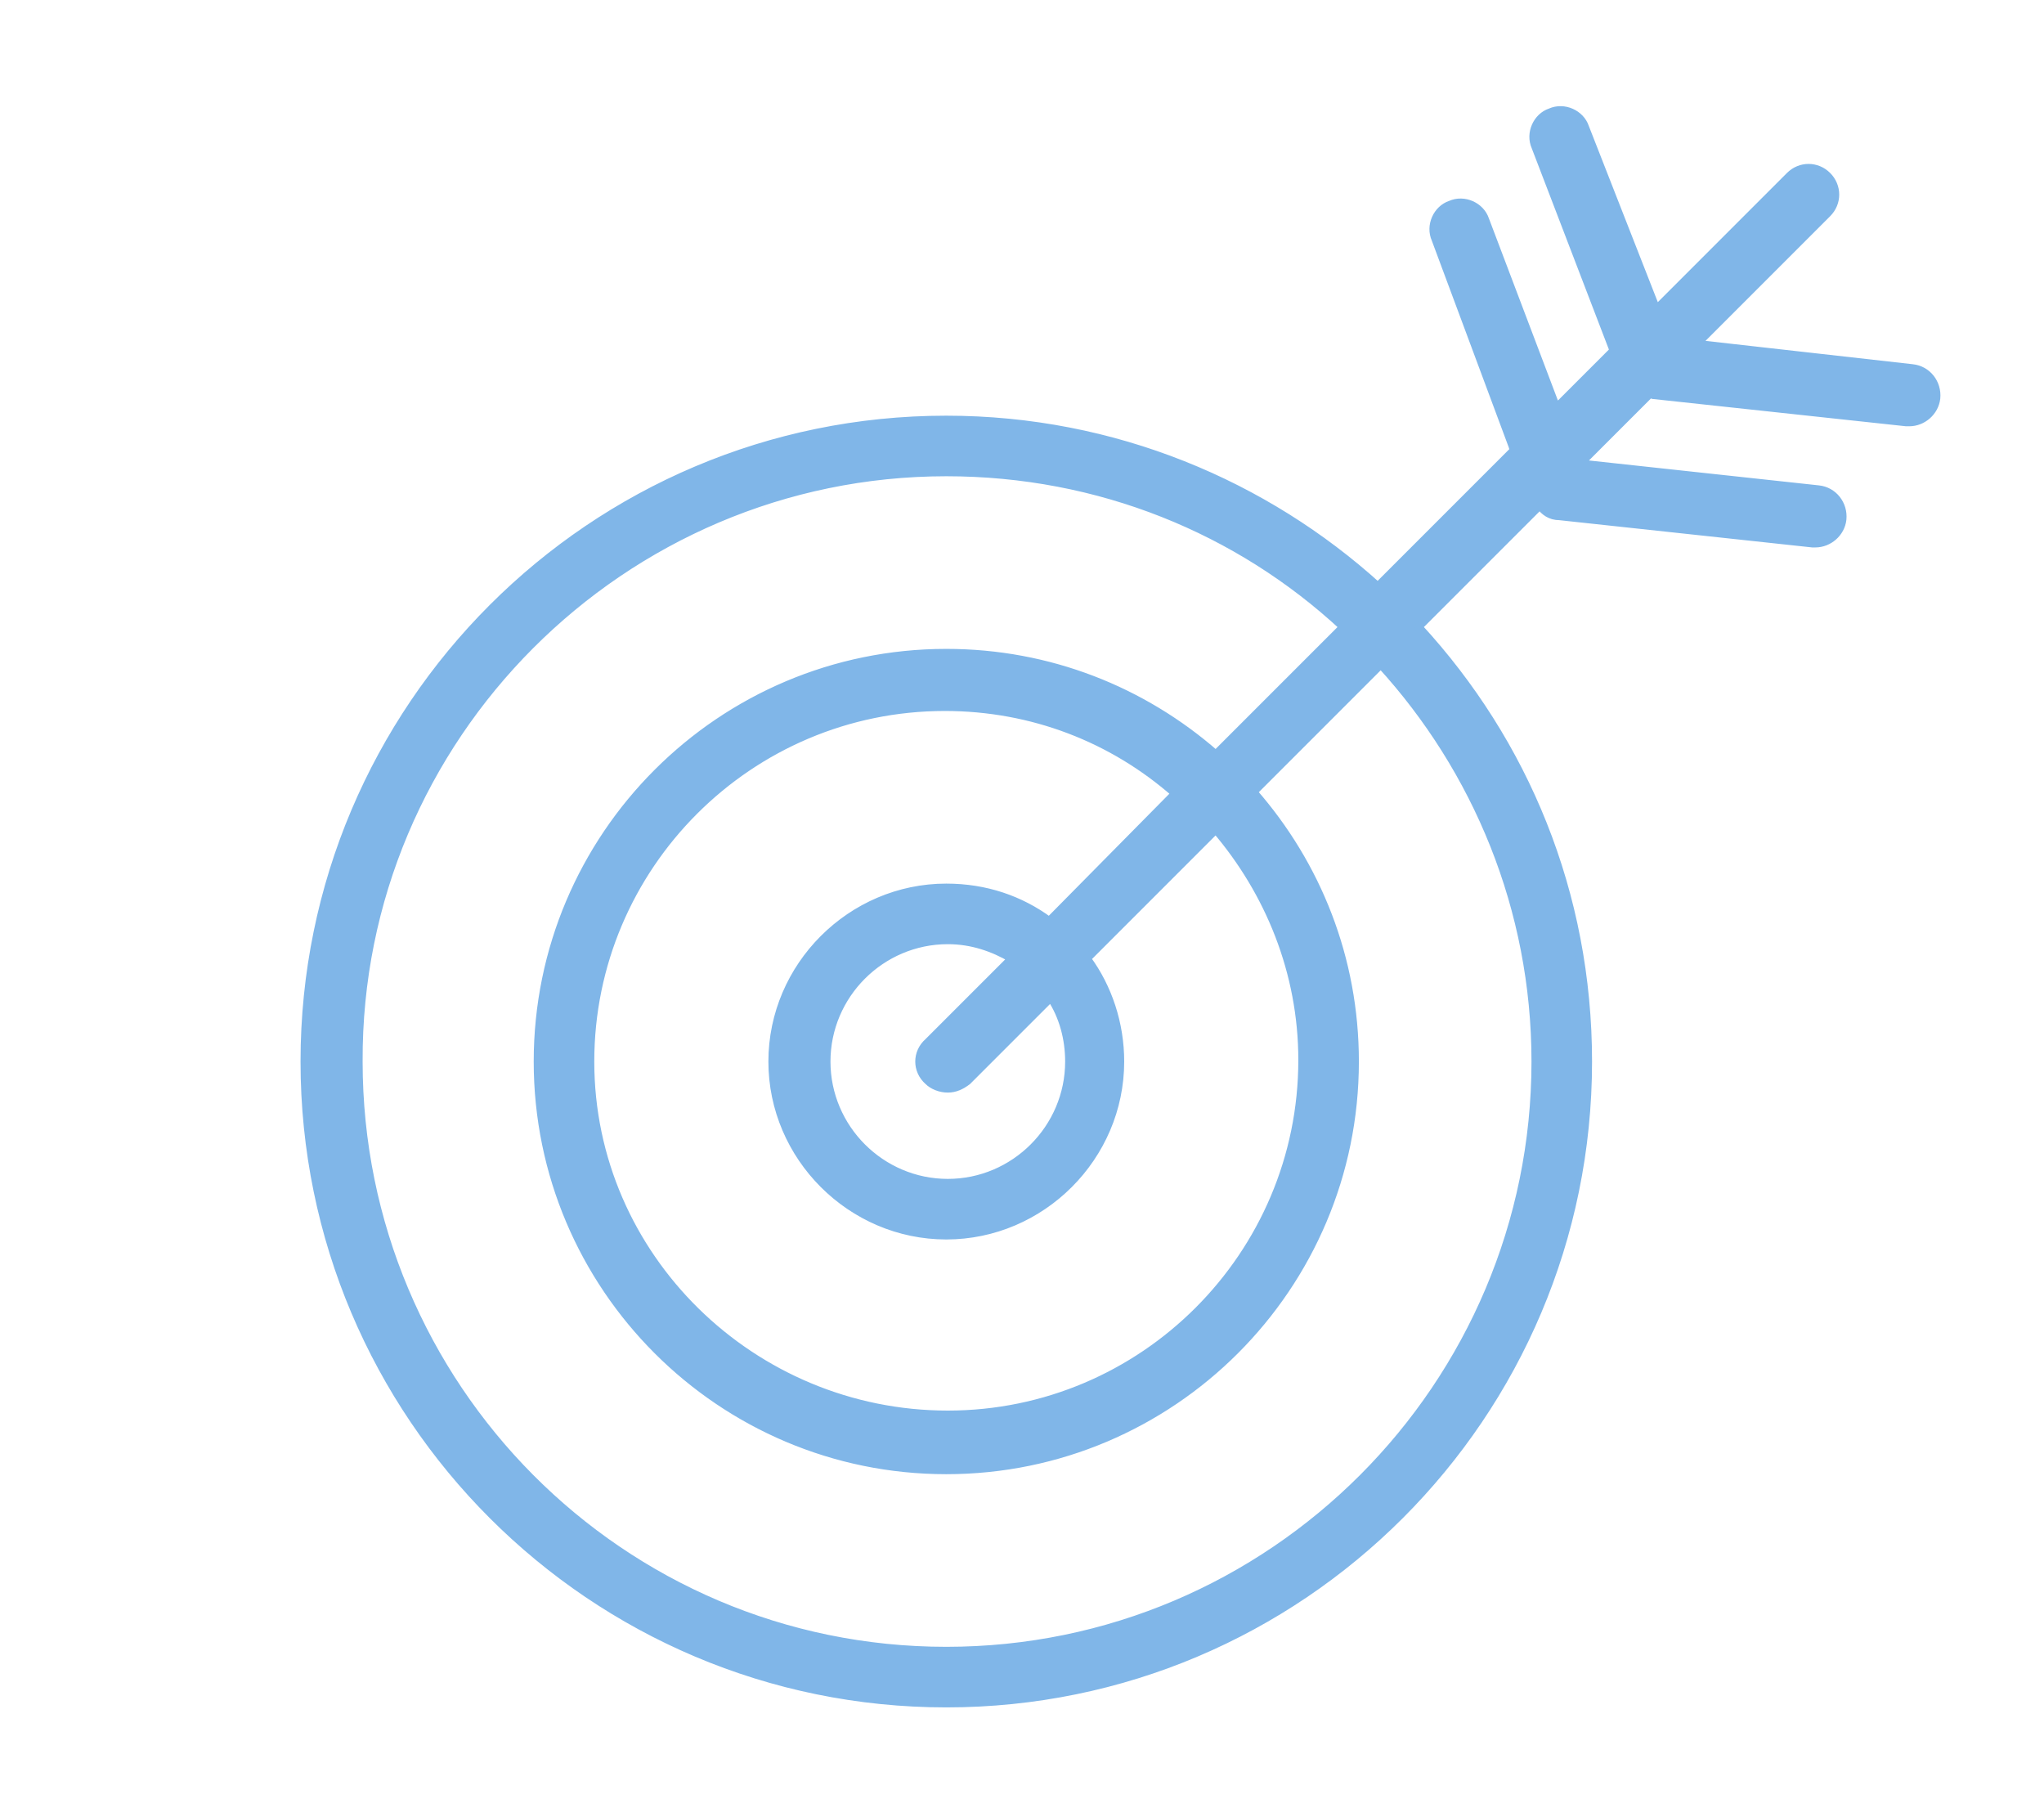 <?xml version="1.0" encoding="utf-8"?>
<!-- Generator: Adobe Illustrator 26.5.0, SVG Export Plug-In . SVG Version: 6.00 Build 0)  -->
<svg version="1.1" id="Calque_1" xmlns="http://www.w3.org/2000/svg" xmlns:xlink="http://www.w3.org/1999/xlink" x="0px" y="0px"
	 viewBox="0 0 135 120" style="enable-background:new 0 0 135 120;" xml:space="preserve">
<style type="text/css">
	.st0{display:none;}
	.st1{display:inline;fill:#FFFFFF;}
	.st2{display:inline;}
	.st3{fill:#80B6E8;stroke:#80B6E8;stroke-width:0.5;stroke-miterlimit:10;}
</style>
<g id="Calque_3" class="st0">
	<rect class="st1" width="135" height="120"/>
</g>
<g id="Calque_1_00000084493840049921335370000010281918160174210980_" class="st0">
	<g id="XMLID_43291_" class="st2">
		<path id="XMLID_43292_" class="st3" d="M67.5,112.5c23.4,0,42.4-19,42.4-42.4c0-11.1-4.2-21.1-11.2-28.7l8-8
			c0.3,0.4,0.7,0.7,1.3,0.7l16.7,1.8c0.1,0,0.1,0,0.2,0c0.9,0,1.7-0.7,1.8-1.6c0.1-1-0.6-1.9-1.6-2l-15.7-1.7L114,26
			c0.1,0,0.1,0,0.2,0.1l16.7,1.8c0.1,0,0.1,0,0.2,0c0.9,0,1.7-0.7,1.8-1.6c0.1-1-0.6-1.9-1.6-2l-14.2-1.6l8.6-8.6
			c0.7-0.7,0.7-1.8,0-2.5s-1.8-0.7-2.5,0l-8.8,8.8l-4.7-12c-0.3-0.9-1.4-1.4-2.3-1c-0.9,0.3-1.4,1.4-1,2.3l5.1,13.3
			c0,0.1,0.1,0.1,0.1,0.1l-3.8,3.8l-4.7-12.4c-0.3-0.9-1.4-1.4-2.3-1c-0.9,0.3-1.4,1.4-1,2.3l5.1,13.7c0,0.1,0.1,0.1,0.1,0.2l-9,9
			c-7.4-6.7-17.4-11-28.5-11c-23.4,0-42.4,19-42.4,42.4C25.1,93.5,44.1,112.5,67.5,112.5z M67.5,31.2c10.1,0,19.3,3.8,26.2,10.2
			l-8.4,8.4c-4.8-4.2-11-6.7-17.8-6.7c-14.9,0-27,12.1-27,27s12.1,27,27,27s27-12.1,27-27c0-6.8-2.5-13-6.7-17.8l8.4-8.4
			c6.3,6.9,10.2,16.1,10.2,26.2c0,21.4-17.4,38.9-38.9,38.9S28.7,91.5,28.7,70.1C28.6,48.7,46.1,31.2,67.5,31.2z M66.3,71.4
			c0.3,0.3,0.8,0.5,1.3,0.5s0.9-0.2,1.3-0.5l5.5-5.5c0.8,1.2,1.2,2.7,1.2,4.2c0,4.4-3.6,8-8,8s-8-3.6-8-8s3.6-8,8-8
			c1.6,0,3,0.5,4.2,1.2l-5.5,5.5C65.5,69.5,65.5,70.7,66.3,71.4z M74.3,60.8c-1.9-1.4-4.2-2.2-6.8-2.2c-6.3,0-11.5,5.2-11.5,11.5
			s5.2,11.5,11.5,11.5S79,76.4,79,70.1c0-2.5-0.8-4.9-2.2-6.8l8.5-8.5C88.8,58.9,91,64.2,91,70c0,12.9-10.5,23.4-23.4,23.4
			S44,83,44,70.1s10.5-23.4,23.4-23.4c5.8,0,11.1,2.1,15.2,5.7L74.3,60.8z"/>
	</g>
</g>
<g id="Calque_2_00000024679730174755586990000000196118736885136256_">
	<g id="XMLID_00000126290969954936076580000009189422691925764509_">
		<path id="XMLID_00000136388533083252488280000004769162562723715716_" class="st3" d="M62.5,112.5c23.4,0,42.4-19,42.4-42.4
			c0-11.1-4.2-21.1-11.2-28.7l8-8c0.3,0.4,0.7,0.7,1.3,0.7l16.7,1.8c0.1,0,0.1,0,0.2,0c0.9,0,1.7-0.7,1.8-1.6c0.1-1-0.6-1.9-1.6-2
			l-15.7-1.7L109,26c0.1,0,0.1,0,0.2,0.1l16.7,1.8c0.1,0,0.1,0,0.2,0c0.9,0,1.7-0.7,1.8-1.6c0.1-1-0.6-1.9-1.6-2l-14.2-1.6l8.6-8.6
			c0.7-0.7,0.7-1.8,0-2.5s-1.8-0.7-2.5,0l-8.8,8.8l-4.7-12c-0.3-0.9-1.4-1.4-2.3-1c-0.9,0.3-1.4,1.4-1,2.3l5.1,13.3
			c0,0.1,0.1,0.1,0.1,0.1l-3.8,3.8l-4.7-12.4c-0.3-0.9-1.4-1.4-2.3-1c-0.9,0.3-1.4,1.4-1,2.3l5.1,13.7c0,0.1,0.1,0.1,0.1,0.2l-9,9
			c-7.4-6.7-17.4-11-28.5-11c-23.4,0-42.4,19-42.4,42.4C20.1,93.5,39.1,112.5,62.5,112.5z M62.5,31.2c10.1,0,19.3,3.8,26.2,10.2
			l-8.4,8.4c-4.8-4.2-11-6.7-17.8-6.7c-14.9,0-27,12.1-27,27s12.1,27,27,27s27-12.1,27-27c0-6.8-2.5-13-6.7-17.8l8.4-8.4
			c6.3,6.9,10.2,16.1,10.2,26.2c0,21.4-17.4,38.9-38.9,38.9S23.7,91.5,23.7,70.1C23.6,48.7,41.1,31.2,62.5,31.2z M61.3,71.4
			c0.3,0.3,0.8,0.5,1.3,0.5s0.9-0.2,1.3-0.5l5.5-5.5c0.8,1.2,1.2,2.7,1.2,4.2c0,4.4-3.6,8-8,8s-8-3.6-8-8s3.6-8,8-8
			c1.6,0,3,0.5,4.2,1.2l-5.5,5.5C60.5,69.5,60.5,70.7,61.3,71.4z M69.3,60.8c-1.9-1.4-4.2-2.2-6.8-2.2c-6.3,0-11.5,5.2-11.5,11.5
			s5.2,11.5,11.5,11.5S74,76.4,74,70.1c0-2.5-0.8-4.9-2.2-6.8l8.5-8.5C83.8,58.9,86,64.2,86,70c0,12.9-10.5,23.4-23.4,23.4
			S39,83,39,70.1s10.5-23.4,23.4-23.4c5.8,0,11.1,2.1,15.2,5.7L69.3,60.8z"/>
	</g>
</g>
</svg>

